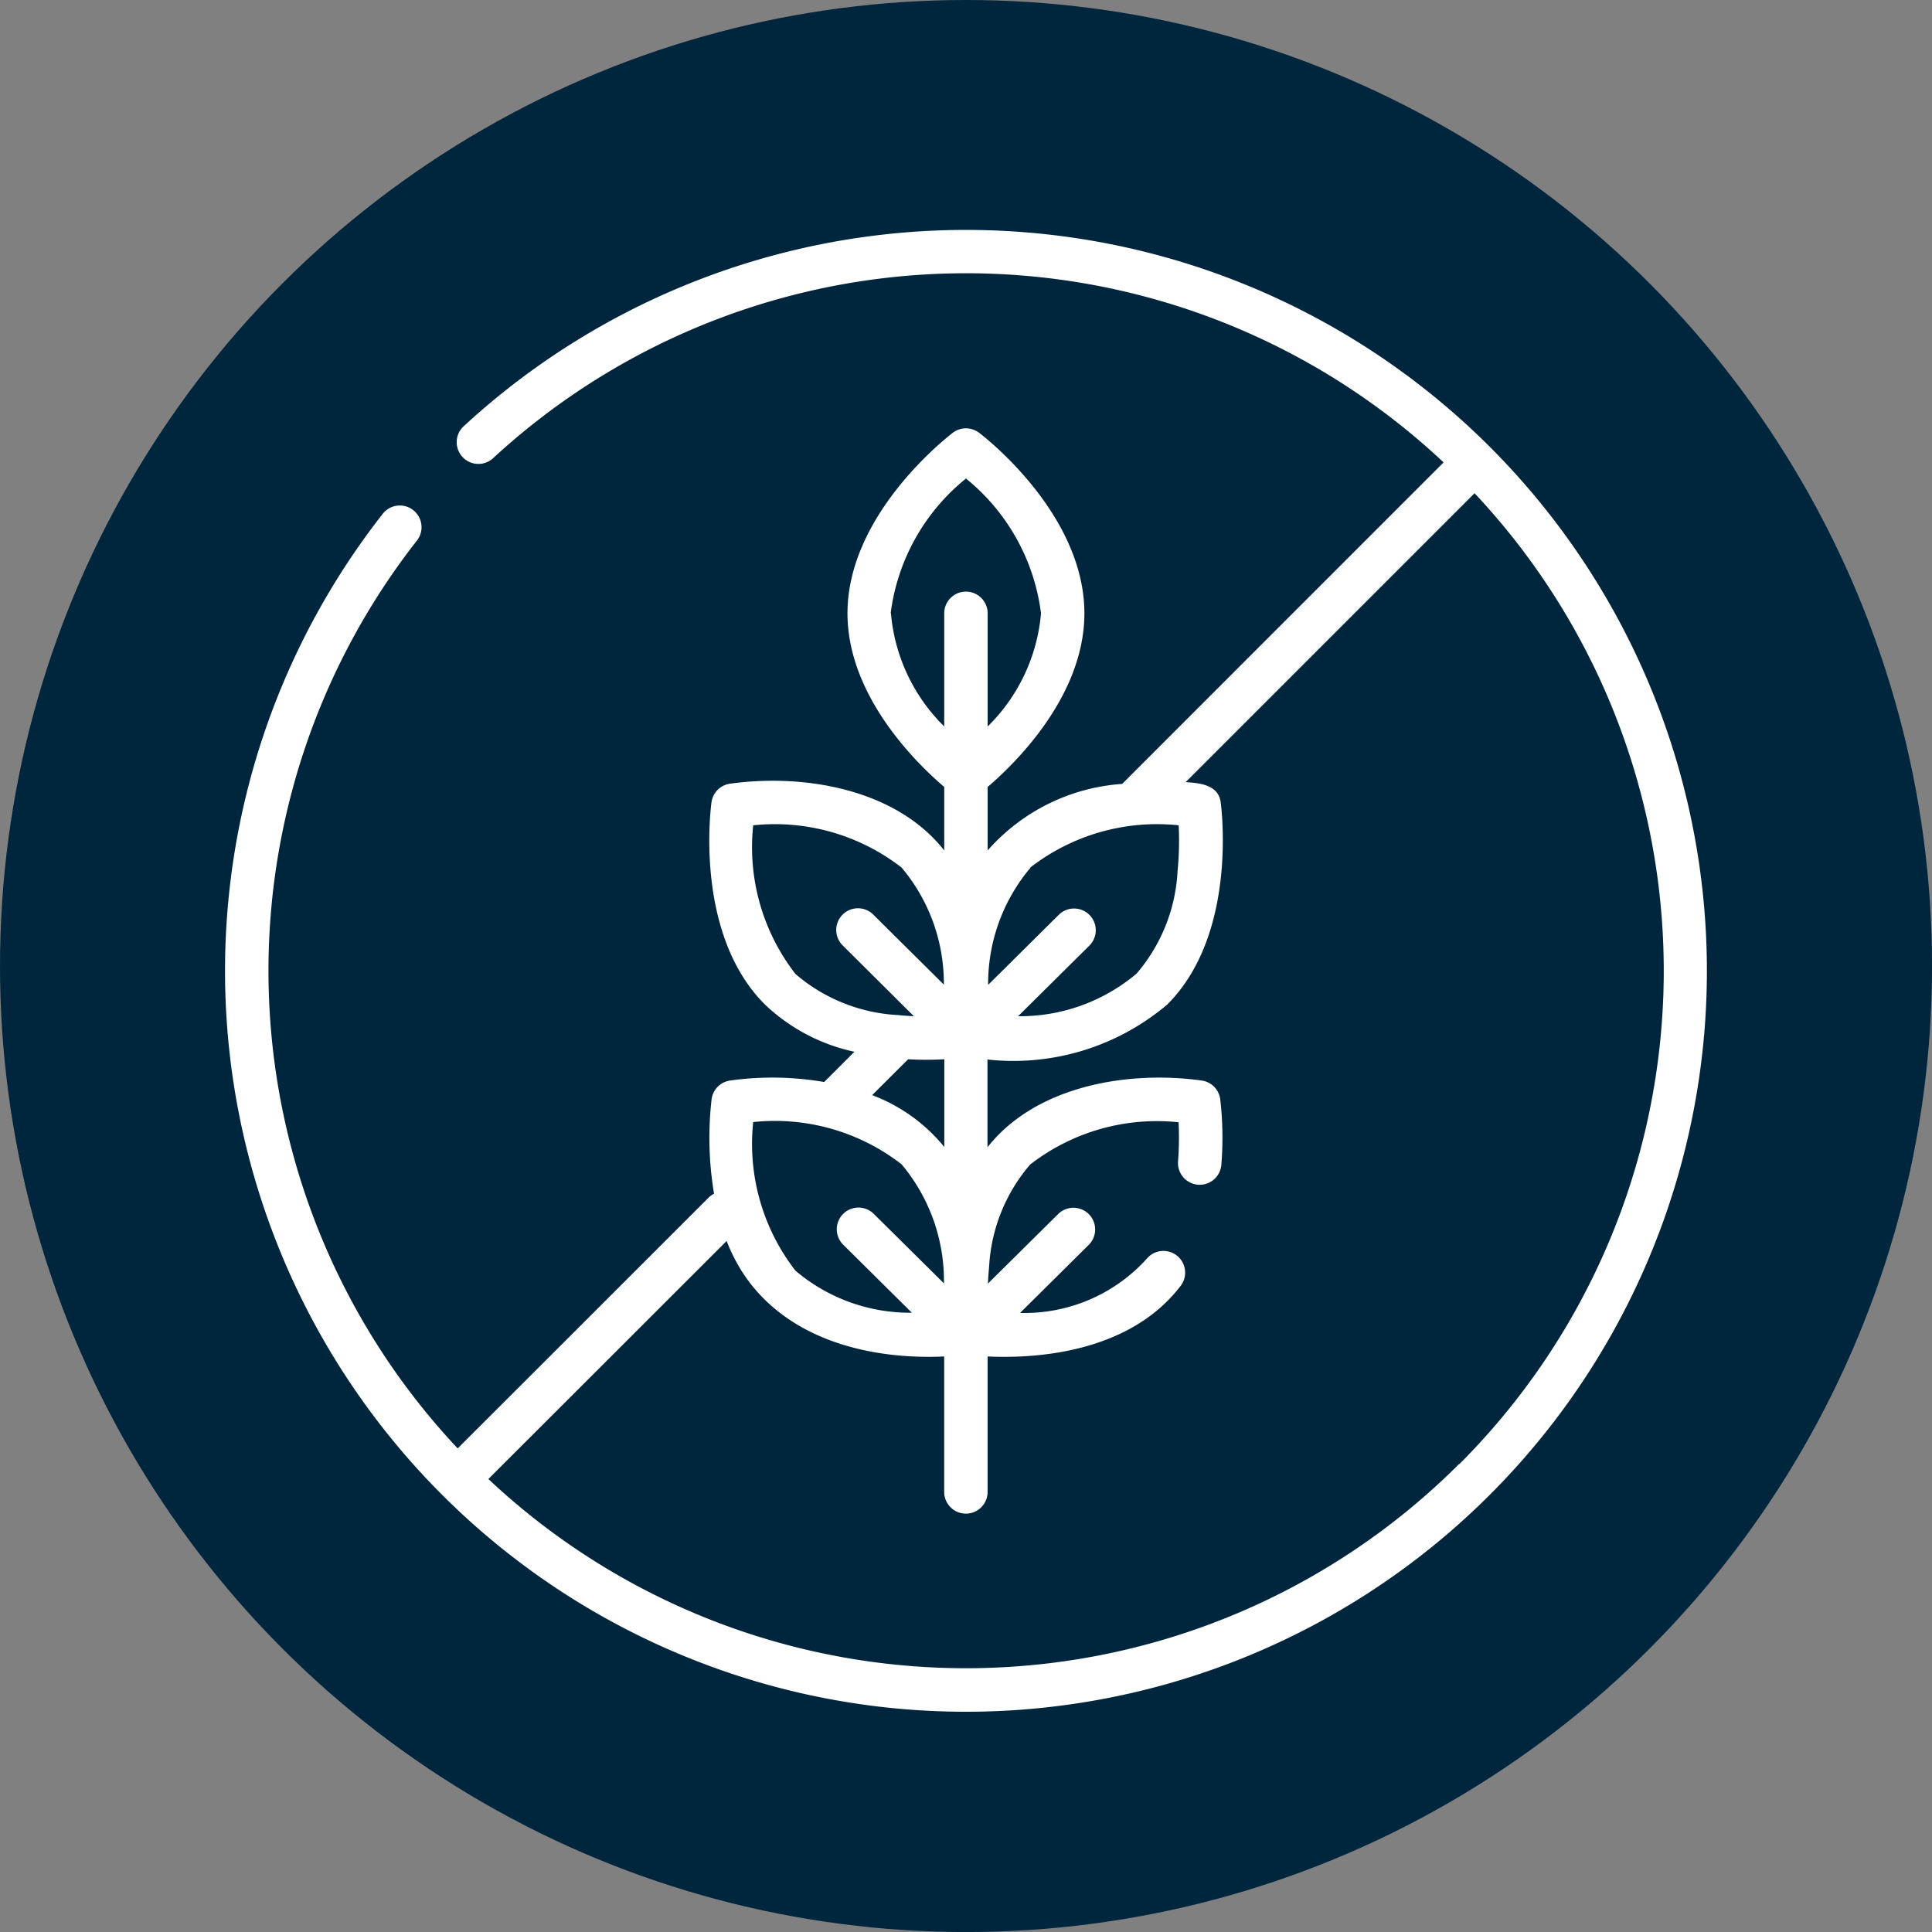 <svg id="Sin-Tacc1" xmlns="http://www.w3.org/2000/svg" width="47.071" height="47.071" viewBox="0 0 47.071 47.071">
  <rect x="0" y="0" width="47.071" height="47.071" fill="#808080" stroke="none"/>
  <g id="Sin-tacc">
    <circle id="Elipse_2" data-name="Elipse 2" cx="23.536" cy="23.536" r="23.536" fill="#00263e"/>
    <path id="path2" d="M81.959,56.93a18.05,18.05,0,0,0-25.007-.5.529.529,0,0,0,.718.777,16.99,16.99,0,0,1,23.161.1L73,65.14a4.8,4.8,0,0,0-3.278,1.621V65.214c.616-.524,2.357-2.185,2.357-4.23,0-2.433-2.462-4.322-2.567-4.4a.529.529,0,0,0-.638,0c-.1.079-2.567,1.968-2.567,4.4,0,2.046,1.741,3.706,2.357,4.23v1.547c-1.177-1.5-3.421-1.877-5.219-1.626a.529.529,0,0,0-.451.451c-.018.13-.423,3.207,1.3,4.927a4.537,4.537,0,0,0,2.182,1.153l-.737.737a7.458,7.458,0,0,0-2.291-.036.529.529,0,0,0-.451.451,8.248,8.248,0,0,0,.059,2.307.525.525,0,0,0-.138.1L56.81,81.33A16.994,16.994,0,0,1,55.826,59.2a.529.529,0,0,0-.831-.654A18.052,18.052,0,1,0,81.959,56.93Zm-11.2,10.249a5.032,5.032,0,0,1,3.617-1.03,7.6,7.6,0,0,1-.027,1.114,4.16,4.16,0,0,1-1,2.5A4.406,4.406,0,0,1,70.464,70.8l1.729-1.713a.529.529,0,1,0-.745-.751l-1.714,1.7a4.38,4.38,0,0,1,1.029-2.851Zm-3.4-6.195A5.032,5.032,0,0,1,69.194,57.7a5.032,5.032,0,0,1,1.828,3.285,4.392,4.392,0,0,1-1.3,2.756V60.984a.529.529,0,1,0-1.058,0V63.74A4.392,4.392,0,0,1,67.366,60.984ZM64.01,66.149a5.031,5.031,0,0,1,3.616,1.03,4.379,4.379,0,0,1,1.029,2.851l-1.714-1.7a.529.529,0,1,0-.745.751L67.925,70.8c-.123-.006-.251-.014-.384-.028a4.161,4.161,0,0,1-2.5-1A5.032,5.032,0,0,1,64.01,66.149Zm3.775,5.7c.3.016.593.016.881,0v2.138a4.138,4.138,0,0,0-1.758-1.264Zm-3.775,1.53a5.032,5.032,0,0,1,3.616,1.03,4.418,4.418,0,0,1,1.031,2.9l-1.716-1.7a.529.529,0,0,0-.745.751l1.679,1.664A4.312,4.312,0,0,1,65.04,77,5.032,5.032,0,0,1,64.01,73.381Zm17.2,8.329a16.992,16.992,0,0,1-23.652.368l5.805-5.8c.842,2.194,3.131,2.911,5.3,2.814v3.3a.529.529,0,0,0,1.058,0v-3.3c1.694.075,3.643-.307,4.719-1.742a.529.529,0,0,0-.846-.634,4.015,4.015,0,0,1-3.082,1.315l1.679-1.664a.529.529,0,0,0-.745-.751l-1.717,1.7c.006-.127.015-.26.028-.4a4.159,4.159,0,0,1,1-2.5,5.035,5.035,0,0,1,3.617-1.03,7.729,7.729,0,0,1-.013.953.529.529,0,0,0,1.055.081,8.184,8.184,0,0,0-.028-1.6.529.529,0,0,0-.451-.451c-1.8-.25-4.041.128-5.219,1.626V71.855A5.8,5.8,0,0,0,74.1,70.513c1.72-1.72,1.315-4.8,1.3-4.927-.06-.431-.522-.468-.854-.489l7.039-7.039a16.992,16.992,0,0,1-.368,23.652Z" transform="translate(-45.659 -46.041)" fill="#fff"/>
  </g>
</svg>
